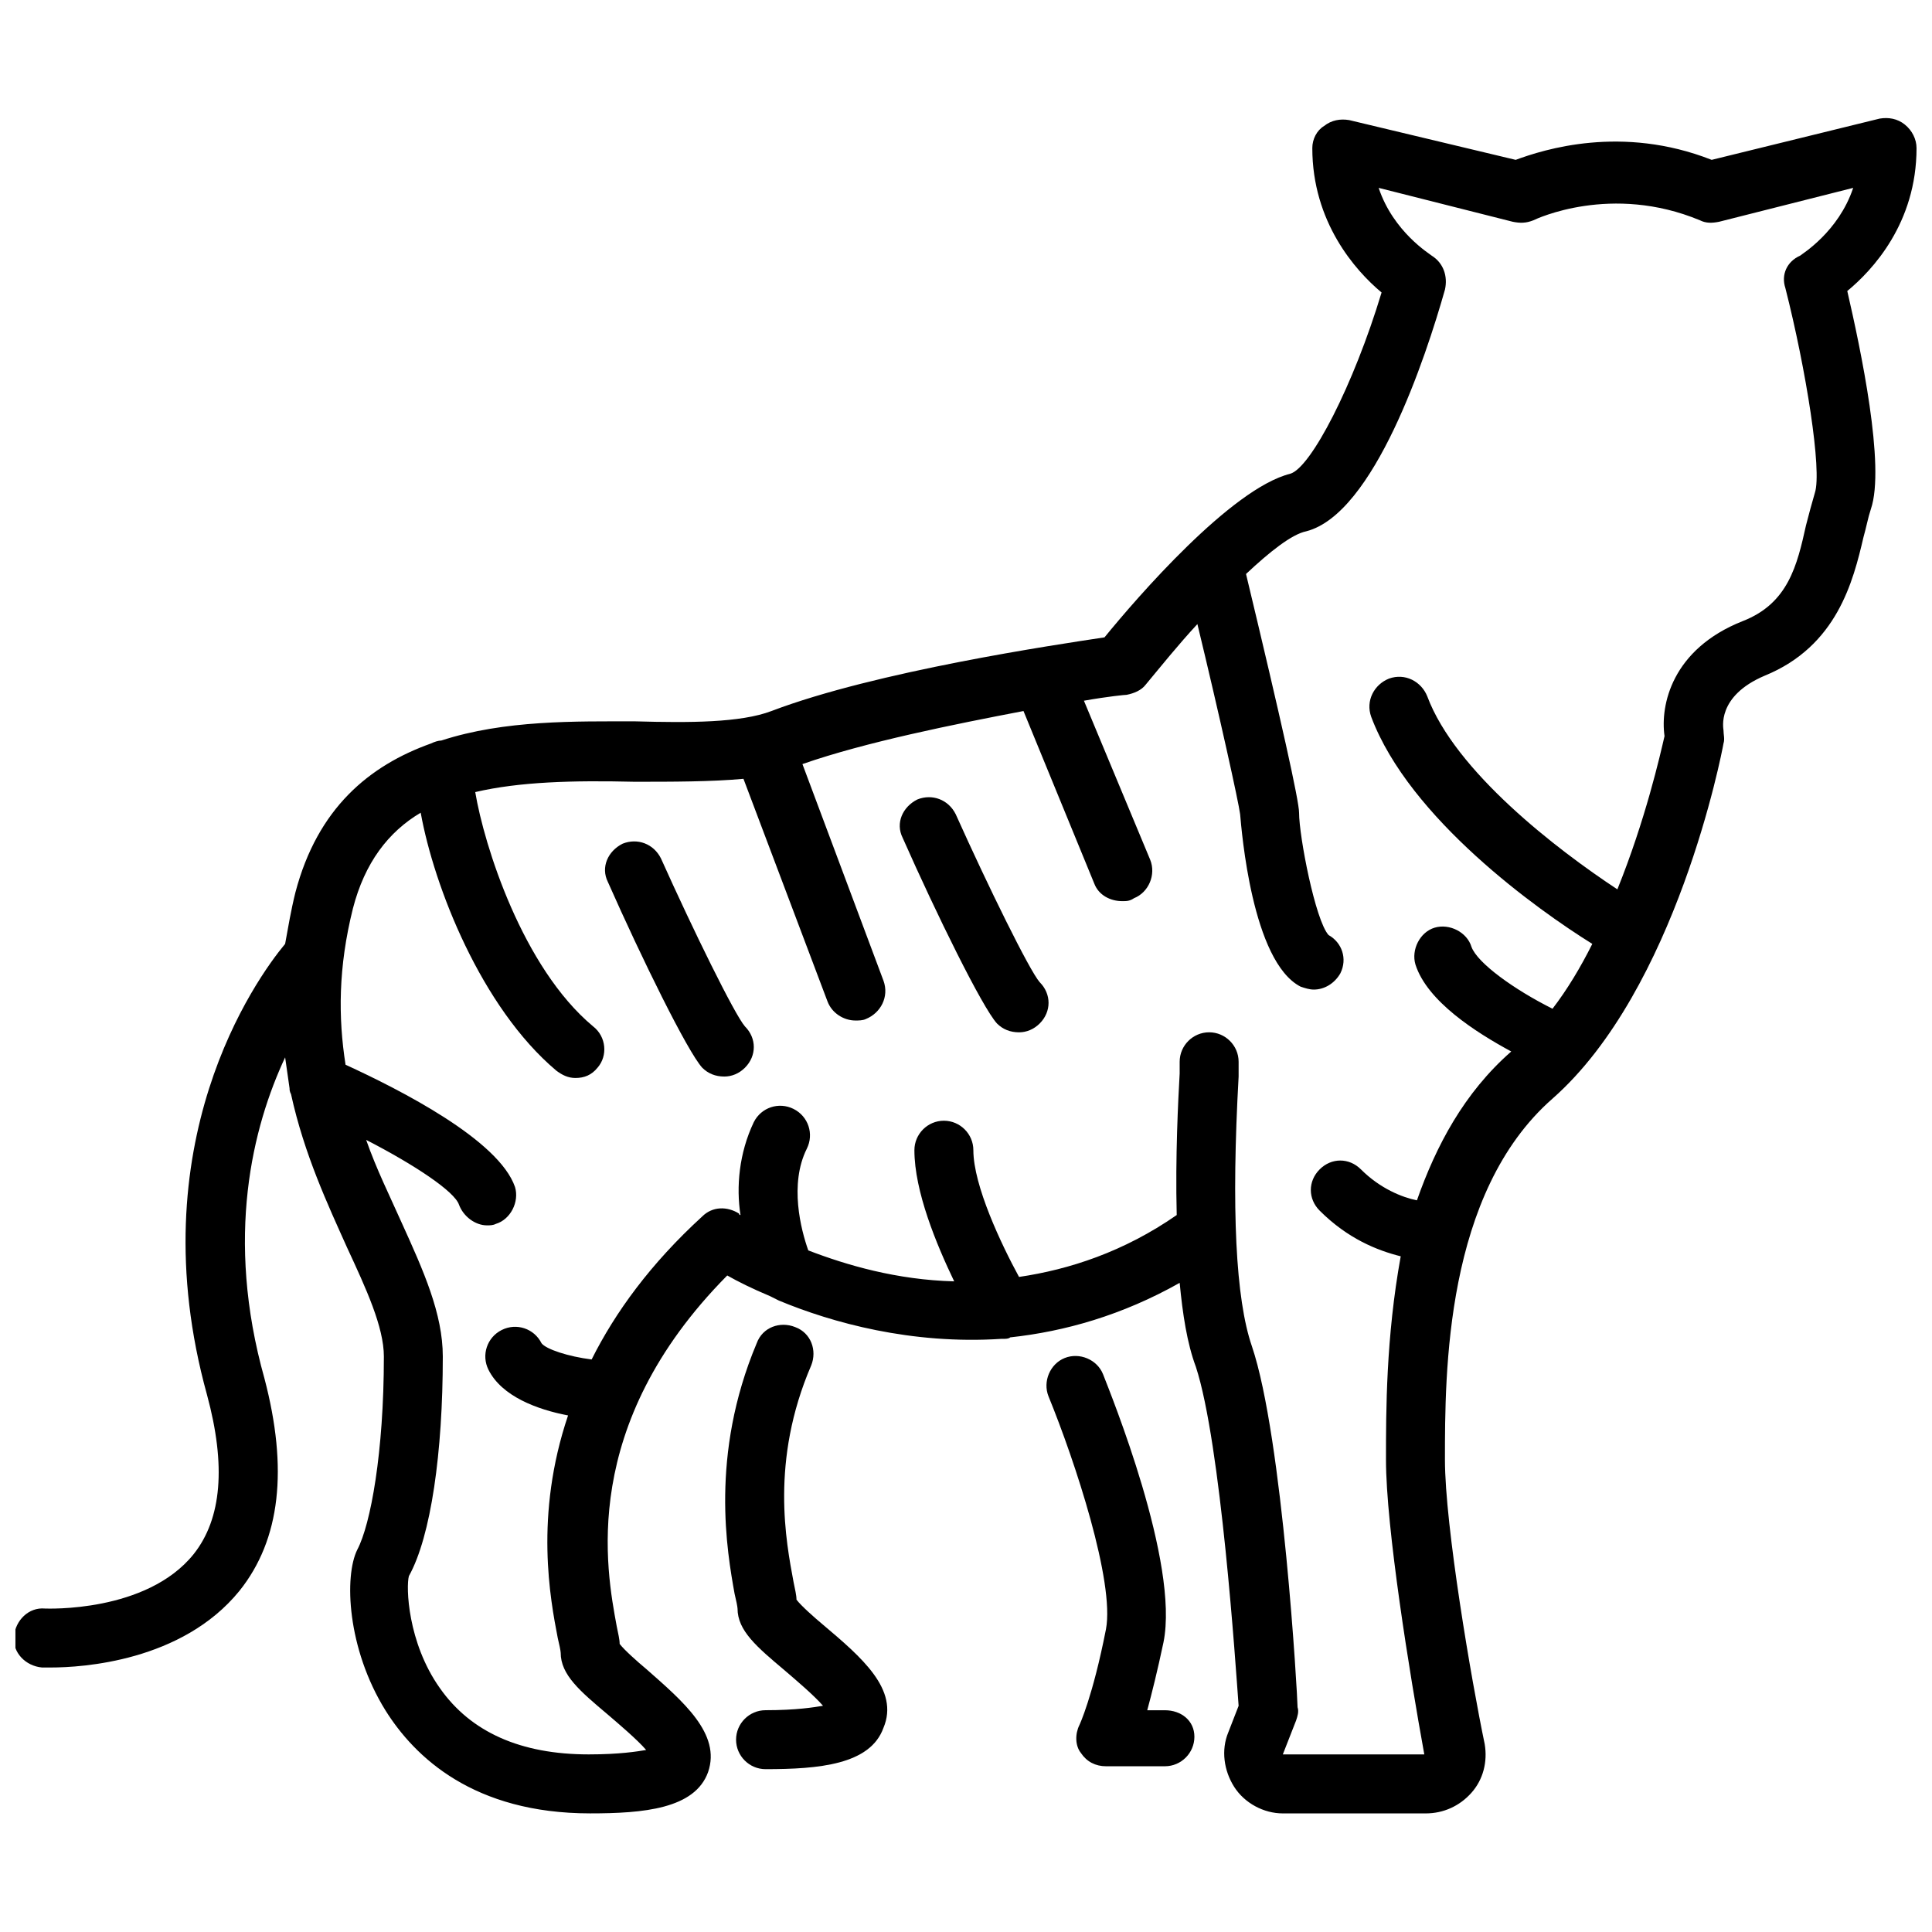 <?xml version="1.0" encoding="UTF-8"?>
<!-- Uploaded to: ICON Repo, www.svgrepo.com, Generator: ICON Repo Mixer Tools -->
<svg width="800px" height="800px" version="1.1" viewBox="144 144 512 512" xmlns="http://www.w3.org/2000/svg">
 <defs>
  <clipPath id="a">
   <path d="m148.09 175h503.81v450h-503.81z"/>
  </clipPath>
 </defs>
 <g clip-path="url(#a)">
  <path d="m651.9 183.24c0-2.344-1.172-4.688-3.125-6.25s-4.297-1.953-6.641-1.562l-44.523 10.934c-23.824-9.375-44.523-2.734-51.941 0l-44.129-10.539c-2.344-0.391-4.688 0-6.641 1.562-1.953 1.172-3.125 3.512-3.125 5.856 0 19.527 11.324 32.414 18.355 38.273-7.422 24.605-18.746 46.477-24.215 48.039-15.621 3.906-40.617 32.805-49.211 43.352-12.887 1.953-60.535 8.984-88.266 19.527-8.203 3.125-21.871 3.125-35.93 2.734-16.012 0-34.758-0.391-51.551 5.078-0.781 0-1.953 0.391-2.734 0.781-16.402 5.859-30.074 17.184-35.93 39.445-1.172 4.688-1.953 9.375-2.734 13.668-7.812 9.375-39.055 53.113-20.699 119.51 5.078 18.746 3.906 32.805-3.516 42.18-12.496 15.621-39.055 14.449-39.445 14.449-4.297-0.391-7.812 3.125-8.203 7.422s3.125 7.812 7.422 8.203h2.344c8.203 0 34.758-1.562 49.992-20.309 10.934-13.668 12.887-32.414 6.641-56.238-10.543-37.492-3.125-66.785 5.469-85.141l1.172 8.203c0 0.391 0 0.781 0.391 1.562 3.516 16.012 9.766 29.293 14.84 40.617 5.074 10.93 9.762 21.086 9.762 28.898 0 25.387-3.516 44.523-7.031 51.16-3.516 7.031-2.734 26.168 7.422 42.57 7.812 12.496 23.434 27.34 54.285 27.34 14.059 0 27.73-1.172 31.242-10.934 3.516-10.156-6.641-18.746-16.402-27.34-2.344-1.953-5.859-5.078-7.031-6.641 0-1.172-0.391-2.734-0.781-4.688-2.734-14.84-10.156-53.113 29.293-92.949 2.734 1.562 6.641 3.516 11.324 5.469l2.344 1.172c14.059 5.859 35.148 11.715 58.973 10.156h0.391c0.781 0 1.562 0 1.953-0.391 14.449-1.562 29.684-5.859 44.914-14.449 0.781 8.203 1.953 16.012 4.297 22.262 6.641 20.309 10.543 79.281 11.324 89.828l-2.734 7.031c-1.953 4.688-1.172 10.156 1.562 14.449 2.734 4.297 7.812 7.031 12.887 7.031h37.883c4.688 0 8.984-1.953 12.105-5.469 3.125-3.516 4.297-8.203 3.516-12.887-3.508-16.805-10.539-57.812-10.539-75.387 0-23.043 0-70.691 28.512-95.684 32.805-28.902 44.914-91.777 45.305-94.121 0.391-1.172 0-2.344 0-3.516 0-0.391-1.953-8.984 10.934-14.449 19.137-7.812 23.434-24.996 26.168-36.711 0.781-2.734 1.172-5.078 1.953-7.422 3.906-11.324-2.734-42.57-6.25-57.801 6.641-5.469 18.355-17.969 18.355-37.887zm-34.758 37.102c5.469 21.48 9.766 48.43 7.812 54.285-0.781 2.734-1.562 5.469-2.344 8.594-2.344 10.543-4.688 20.699-16.793 25.387-18.746 7.422-21.871 22.262-20.699 30.465-1.172 5.078-5.078 22.262-12.496 40.617-16.012-10.543-42.961-31.242-50.383-51.16-1.562-3.906-5.859-6.25-10.156-4.688-3.906 1.562-6.25 5.859-4.688 10.156 10.156 26.949 44.133 51.16 58.582 60.145-3.125 6.25-6.641 12.105-10.543 17.184-10.156-5.078-19.918-12.105-21.48-16.402-1.172-3.906-5.859-6.25-9.766-5.078s-6.25 5.859-5.078 9.766c3.125 9.766 16.012 17.965 25.387 23.043-12.496 10.934-19.918 24.996-24.996 39.445-3.906-0.781-9.766-3.125-14.84-8.203-3.125-3.125-7.812-3.125-10.934 0-3.125 3.125-3.125 7.812 0 10.934 7.422 7.422 15.23 10.543 21.48 12.105-3.906 21.48-3.906 41.008-3.906 53.895 0 17.965 6.25 56.629 10.156 78.109h-37.496l3.516-8.984c0.391-1.172 0.781-2.344 0.391-3.516 0-2.734-3.906-71.469-12.105-95.684-4.297-12.496-5.469-36.32-3.516-71.469v-3.906c0-4.297-3.516-7.812-7.812-7.812s-7.812 3.516-7.812 7.812v3.125c-0.391 7.031-1.172 21.871-0.781 37.492-14.059 9.766-28.512 14.449-41.789 16.402-4.684-8.59-12.102-24.211-12.102-33.586 0-4.297-3.516-7.812-7.812-7.812s-7.812 3.516-7.812 7.812c0 10.934 5.859 24.996 10.543 34.758-15.23-0.391-28.512-4.297-38.664-8.203-1.953-5.469-5.078-17.574-0.391-26.949 1.953-3.906 0.391-8.594-3.516-10.543-3.906-1.953-8.594-0.391-10.543 3.516-3.906 8.203-4.688 17.184-3.516 24.605-0.391 0-0.391-0.391-0.391-0.391-3.125-1.953-7.031-1.953-9.766 0.781-13.668 12.496-23.043 25.387-29.293 37.883-6.25-0.781-12.105-2.734-13.277-4.297-1.953-3.906-6.641-5.469-10.543-3.516-3.906 1.953-5.469 6.641-3.516 10.543 3.516 7.031 12.887 10.543 21.09 12.105-8.984 26.559-4.688 48.82-2.734 58.973 0.391 1.562 0.781 3.516 0.781 3.906 0 5.859 5.078 10.156 12.496 16.402 2.734 2.344 7.812 6.641 10.156 9.375-2.344 0.391-7.031 1.172-15.23 1.172-17.965 0-31.242-5.859-39.445-17.574-8.594-12.105-8.984-26.949-8.203-29.684 5.863-10.539 8.984-32.801 8.984-58.184 0-11.324-5.078-22.652-10.934-35.539-3.125-7.031-6.641-14.059-9.375-21.871 12.887 6.641 23.434 13.668 24.605 17.184 1.172 3.125 4.297 5.469 7.422 5.469 0.781 0 1.562 0 2.344-0.391 3.906-1.172 6.25-5.859 5.078-9.766-4.297-12.496-30.465-25.777-44.914-32.414-1.953-12.496-1.953-25.777 1.953-41.398 3.125-12.105 9.375-20.309 17.965-25.387 3.516 19.527 16.012 51.551 35.93 68.348 1.562 1.172 3.125 1.953 5.078 1.953 2.344 0 4.297-0.781 5.859-2.734 2.734-3.125 2.344-8.203-1.172-10.934-18.746-15.621-28.902-48.039-31.242-62.098 11.715-2.734 25.777-3.125 42.18-2.734 10.156 0 20.309 0 28.902-0.781l22.262 58.973c1.172 3.125 4.297 5.078 7.422 5.078 0.781 0 1.953 0 2.734-0.391 3.906-1.562 6.25-5.859 4.688-10.156l-21.48-57.41c16.793-5.859 40.227-10.543 58.582-14.059l18.746 45.695c1.172 3.125 4.297 4.688 7.422 4.688 1.172 0 1.953 0 3.125-0.781 3.906-1.562 5.859-6.25 4.297-10.156l-17.574-42.18c6.641-1.172 10.934-1.562 11.324-1.562 1.953-0.391 3.906-1.172 5.078-2.734 3.906-4.688 8.594-10.543 13.668-16.012 5.859 24.215 10.934 47.258 11.324 50.383 0.391 4.297 3.125 39.055 16.012 45.695 1.172 0.391 2.344 0.781 3.516 0.781 2.734 0 5.469-1.562 7.031-4.297 1.953-3.906 0.391-8.203-3.125-10.156-3.516-3.906-7.812-26.168-7.812-32.414 0-3.125-4.688-24.215-14.059-63.27 6.25-5.859 12.105-10.543 16.012-11.324 17.965-4.688 31.633-46.086 36.711-64.051 0.781-3.516-0.391-7.031-3.516-8.984-0.391-0.391-10.156-6.25-14.059-17.965l35.539 8.984c1.953 0.391 3.516 0.391 5.469-0.391 0.781-0.391 20.699-9.766 44.133 0 1.562 0.781 3.125 0.781 5.078 0.391l35.539-8.984c-3.906 11.715-13.668 17.574-14.059 17.965-3.523 1.559-5.086 5.074-3.914 8.586z"/>
 </g>
 <path d="m362.11 574.57c-2.344-1.953-5.859-5.078-7.031-6.641 0-1.172-0.391-2.734-0.781-4.688-1.953-10.543-6.25-32.023 4.688-57.41 1.562-3.906 0-8.594-4.297-10.156-3.906-1.562-8.594 0-10.156 4.297-12.496 29.684-7.812 55.457-5.859 66.395 0.391 1.562 0.781 3.516 0.781 3.906 0 5.859 5.078 10.156 12.496 16.402 2.734 2.344 7.812 6.641 10.156 9.375-2.344 0.391-7.031 1.172-15.23 1.172-4.297 0-7.812 3.516-7.812 7.812 0 4.297 3.516 7.812 7.812 7.812 14.059 0 27.73-1.172 31.242-10.934 4.301-10.16-5.852-18.75-16.008-27.344z"/>
 <path d="m452.72 597.23h-4.688c1.172-4.297 2.734-10.543 4.297-17.965 4.297-21.09-14.059-66.004-16.012-71.082-1.562-3.906-6.25-5.859-10.156-4.297s-5.859 6.25-4.297 10.156c7.031 17.184 17.574 49.211 15.23 61.707-3.516 17.965-7.031 25.387-7.031 25.387-1.172 2.344-1.172 5.469 0.391 7.422 1.562 2.344 3.906 3.516 6.641 3.516h15.621c4.297 0 7.812-3.516 7.812-7.812 0.004-4.297-3.512-7.031-7.809-7.031z"/>
 <path d="m319.16 371.49c-1.953-3.906-6.25-5.469-10.156-3.906-3.906 1.953-5.859 6.25-3.906 10.156 8.984 20.309 21.09 44.914 24.996 49.211 1.562 1.562 3.516 2.344 5.859 2.344 1.953 0 3.906-0.781 5.469-2.344 3.125-3.125 3.125-7.812 0-10.934-2.734-3.129-13.672-25.391-22.262-44.527z"/>
 <path d="m397.27 359.77c-1.953-3.906-6.25-5.469-10.156-3.906-3.906 1.953-5.859 6.25-3.906 10.156 8.984 20.309 21.09 44.914 24.996 49.211 1.562 1.562 3.516 2.344 5.859 2.344 1.953 0 3.906-0.781 5.469-2.344 3.125-3.125 3.125-7.812 0-10.934-2.734-3.129-13.672-25.391-22.262-44.527z"/>
</svg>